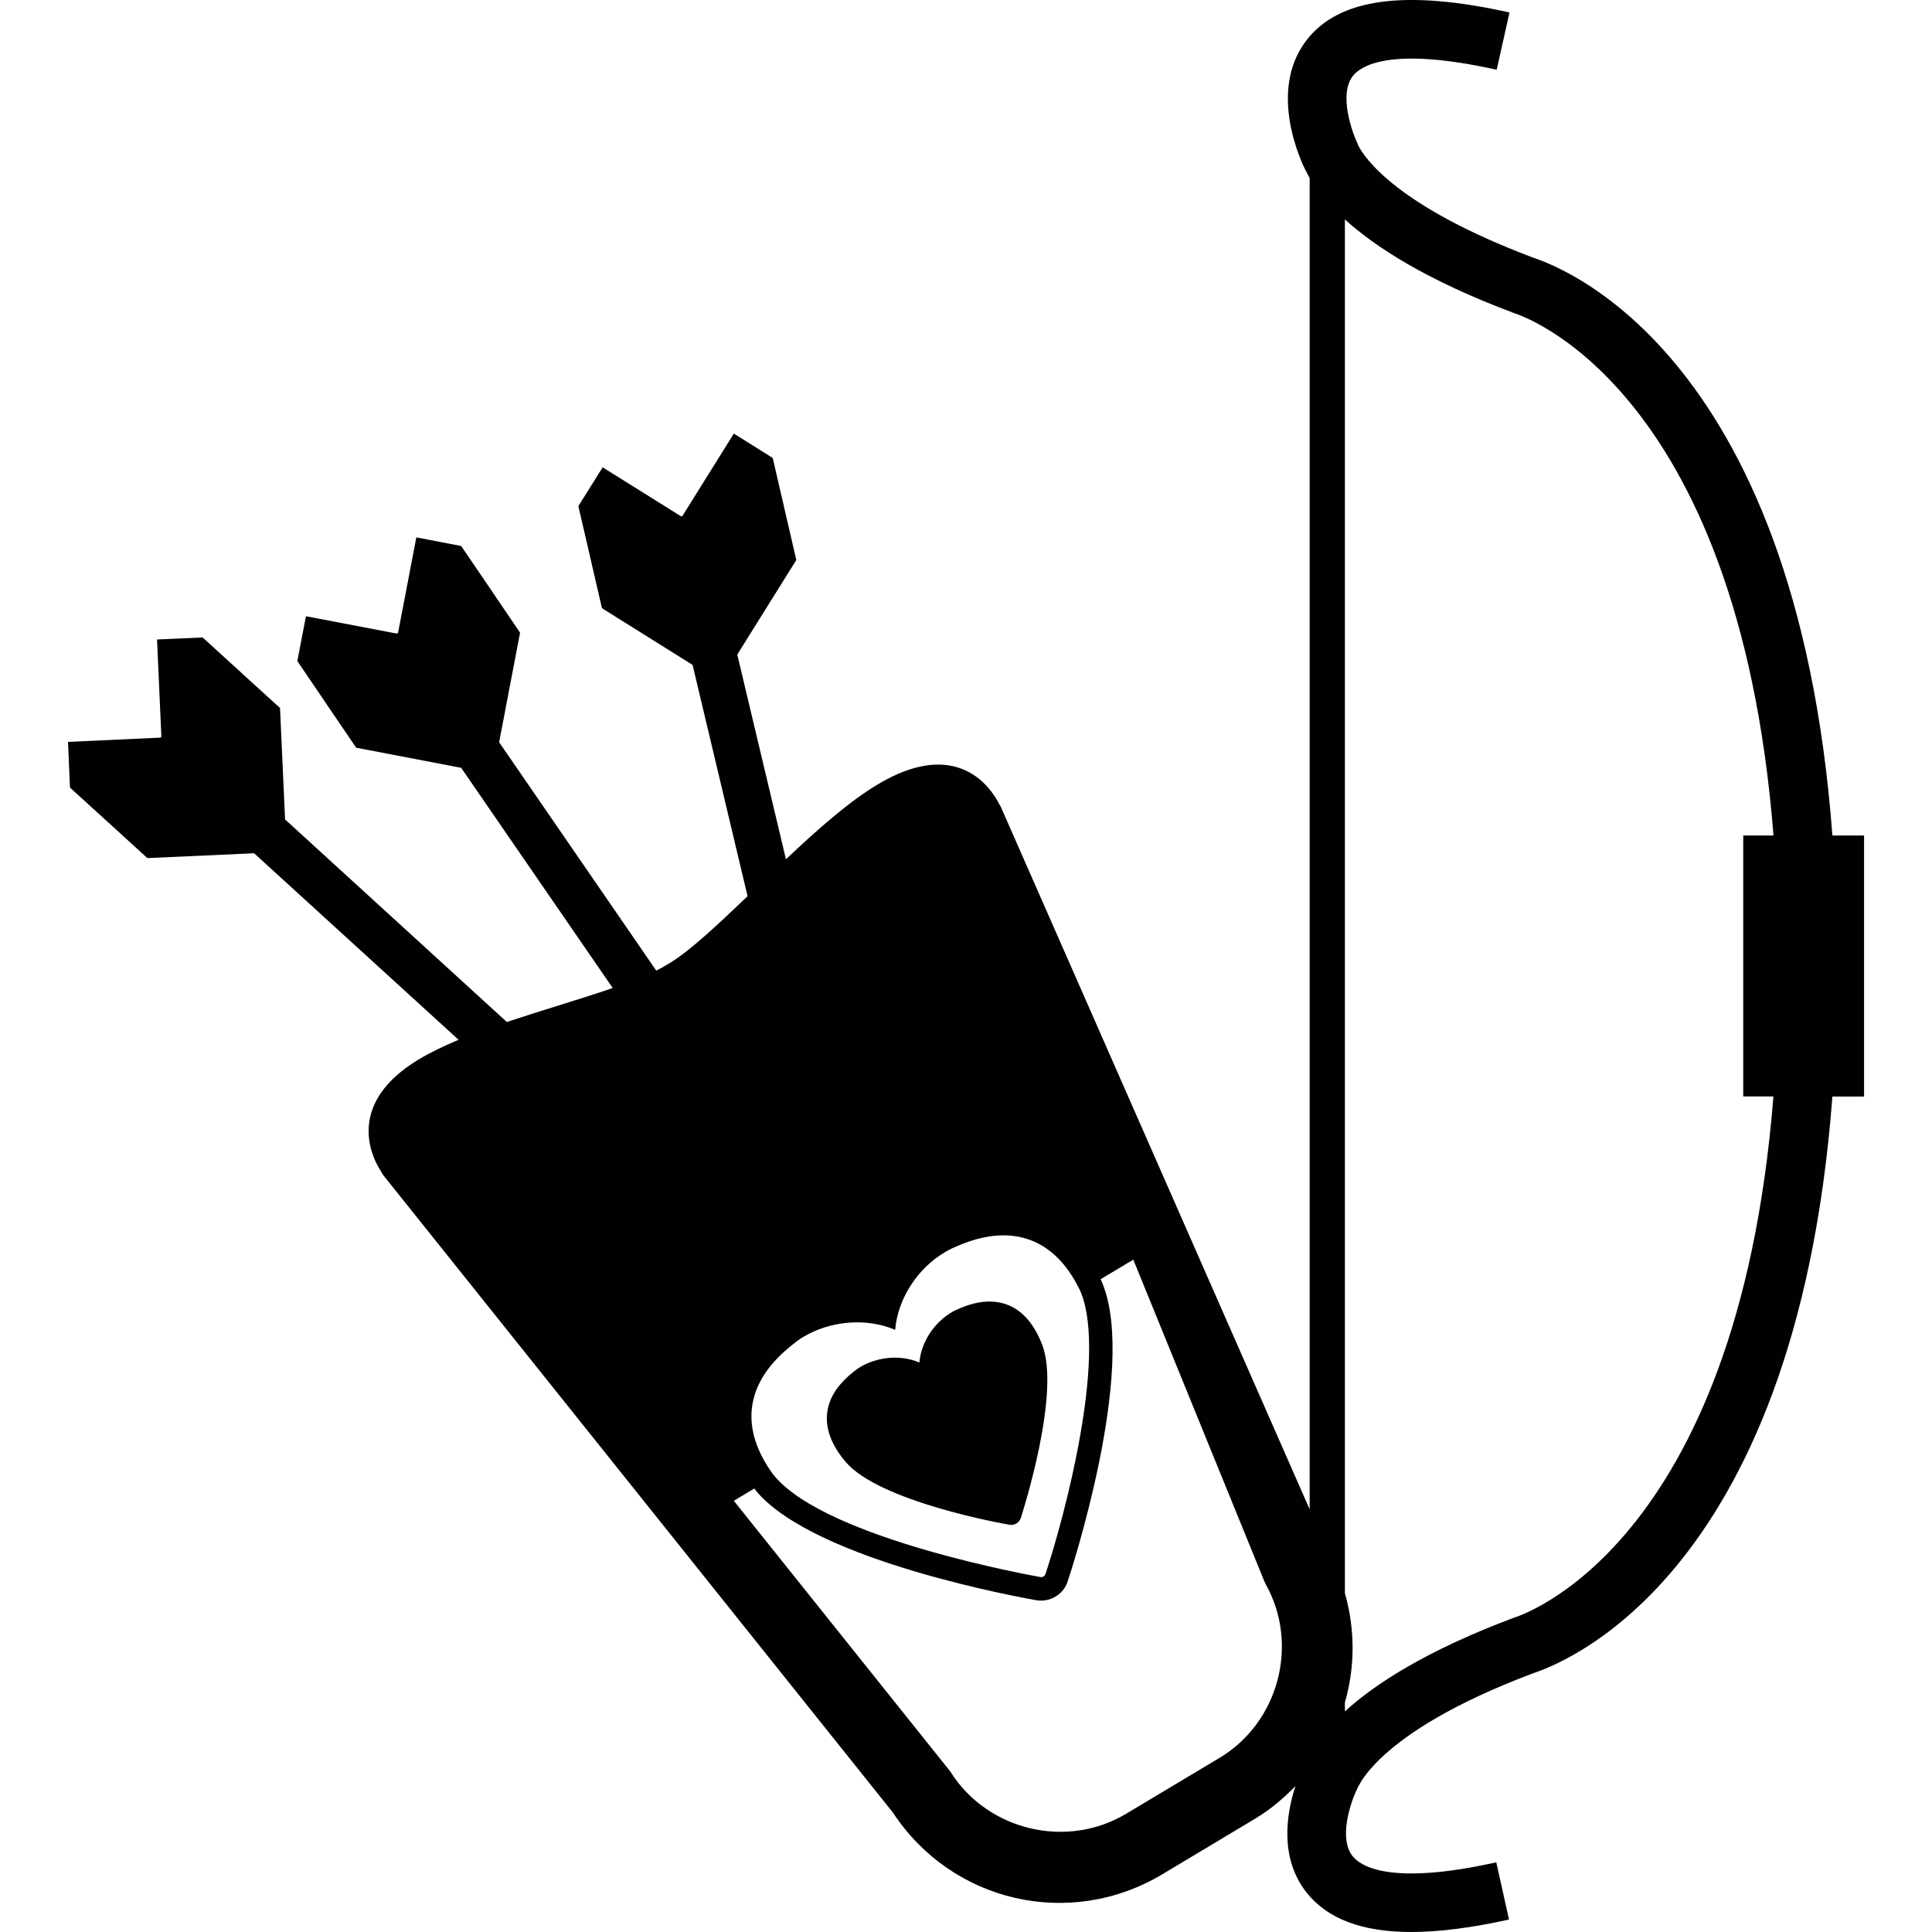 <?xml version="1.0" encoding="iso-8859-1"?>
<!-- Uploaded to: SVG Repo, www.svgrepo.com, Generator: SVG Repo Mixer Tools -->
<svg height="800px" width="800px" version="1.1" id="Capa_1" xmlns="http://www.w3.org/2000/svg" xmlns:xlink="http://www.w3.org/1999/xlink" 
	 viewBox="0 0 27.583 27.583" xml:space="preserve">
<g>
	<path style="fill:#010002;" d="M26.161,11.928c-0.526-7.028-4.005-8.157-4.276-8.251c-1.938-0.731-2.401-1.415-2.499-1.61
		l0.003-0.001c-0.084-0.172-0.281-0.717-0.074-0.982c0.11-0.14,0.528-0.428,2.053-0.088l0.183-0.818
		c-1.489-0.331-2.437-0.202-2.897,0.395c-0.565,0.731-0.067,1.758-0.009,1.871h0.002c0.016,0.032,0.031,0.062,0.051,0.098v19.007
		L14.289,11.52l-0.062-0.11c-0.162-0.271-0.652-0.835-1.694-0.212c-0.415,0.248-0.864,0.646-1.312,1.07l-0.695-2.923l0.843-1.35
		L11.2,7.266V7.265l-0.168-0.727L10.477,6.19L9.742,7.368L9.726,7.373L8.604,6.672L8.257,7.226l0.169,0.728v0.002l0.168,0.727
		l1.294,0.81l0.785,3.302c-0.415,0.397-0.827,0.784-1.107,0.952l-0.082,0.048c-0.034,0.022-0.073,0.042-0.115,0.062l-2.243-3.26
		l0.299-1.564l-0.42-0.619L7.004,8.412l-0.42-0.617l-0.64-0.123L5.683,9.035L5.667,9.046L4.368,8.798l-0.123,0.64l0.419,0.617
		l0.001,0.002l0.42,0.618l1.499,0.287l2.164,3.144c-0.247,0.085-0.518,0.169-0.786,0.253c-0.243,0.076-0.486,0.152-0.726,0.232
		L4.07,11.699l-0.072-1.591L3.445,9.605L3.444,9.603L2.893,9.101L2.242,9.13l0.062,1.388l-0.013,0.013l-1.32,0.061l0.028,0.652
		l0.552,0.503h0.001l0.552,0.504l1.524-0.069l2.919,2.663c-0.206,0.087-0.397,0.178-0.562,0.276
		c-1.029,0.616-0.695,1.354-0.569,1.565l0.053,0.088l7.28,9.105c0.843,1.283,2.527,1.67,3.847,0.879l1.329-0.796
		c0.216-0.13,0.4-0.289,0.569-0.461c-0.126,0.391-0.23,1.016,0.153,1.51c0.296,0.381,0.793,0.572,1.503,0.572
		c0.396,0,0.86-0.06,1.394-0.178l-0.182-0.817c-1.525,0.34-1.943,0.051-2.053-0.09c-0.194-0.247-0.037-0.734,0.056-0.937
		c-0.002,0.003-0.002,0.01-0.004,0.018c0.002-0.008,0.229-0.825,2.525-1.689c0.27-0.094,3.744-1.221,4.275-8.235h0.452v-3.727
		C26.613,11.928,26.161,11.928,26.161,11.928z M11.372,19.153c0.03-0.023,0.064-0.048,0.101-0.068
		c0.359-0.215,0.871-0.284,1.307-0.099c0.041-0.472,0.343-0.89,0.703-1.104c0.037-0.022,0.071-0.042,0.107-0.058
		c0.442-0.206,0.817-0.241,1.144-0.111c0.28,0.113,0.508,0.348,0.679,0.697c0.006,0.016,0.015,0.03,0.021,0.046
		c0.369,0.93-0.24,3.214-0.508,4.016c-0.005,0.019-0.02,0.029-0.027,0.035c-0.009,0.005-0.025,0.013-0.047,0.008
		c-0.028-0.006-3.022-0.528-3.792-1.438c-0.007-0.008-0.012-0.017-0.019-0.023c-0.236-0.321-0.34-0.639-0.307-0.945
		C10.774,19.758,10.982,19.446,11.372,19.153z M17.408,25.099l-1.329,0.795c-0.844,0.507-1.965,0.245-2.499-0.582l-0.013-0.021
		l-3.09-3.864l0.292-0.176c0.011,0.014,0.022,0.027,0.033,0.043c0.849,1.002,3.865,1.529,3.992,1.552
		c0.096,0.016,0.193-0.002,0.276-0.052s0.146-0.128,0.174-0.22c0.041-0.121,0.99-3.009,0.5-4.241
		c-0.009-0.024-0.021-0.047-0.03-0.07l0.466-0.279l1.87,4.59l0.021,0.045C18.552,23.478,18.256,24.593,17.408,25.099z
		 M25.319,15.654c-0.516,6.495-3.678,7.432-3.699,7.44l-0.022,0.008c-1.222,0.46-1.956,0.93-2.397,1.331v-0.127
		c0.145-0.501,0.148-1.04,0-1.56V3.133c0.441,0.4,1.176,0.871,2.397,1.33l0.022,0.009c0.027,0.008,3.188,0.964,3.7,7.456h-0.432
		v3.726H25.319z M12.072,20.87c-0.2-0.237-0.288-0.469-0.263-0.693c0.024-0.225,0.16-0.428,0.41-0.618
		c0.019-0.015,0.043-0.028,0.065-0.044c0.233-0.137,0.562-0.183,0.842-0.062c0.026-0.305,0.222-0.575,0.455-0.714
		c0.023-0.013,0.045-0.027,0.071-0.037c0.285-0.133,0.526-0.154,0.739-0.071c0.209,0.083,0.372,0.272,0.485,0.559
		c0.276,0.694-0.28,2.411-0.302,2.484c-0.012,0.032-0.035,0.059-0.062,0.076c-0.029,0.017-0.064,0.025-0.098,0.019
		C14.339,21.757,12.554,21.441,12.072,20.87z"/>
</g>
</svg>